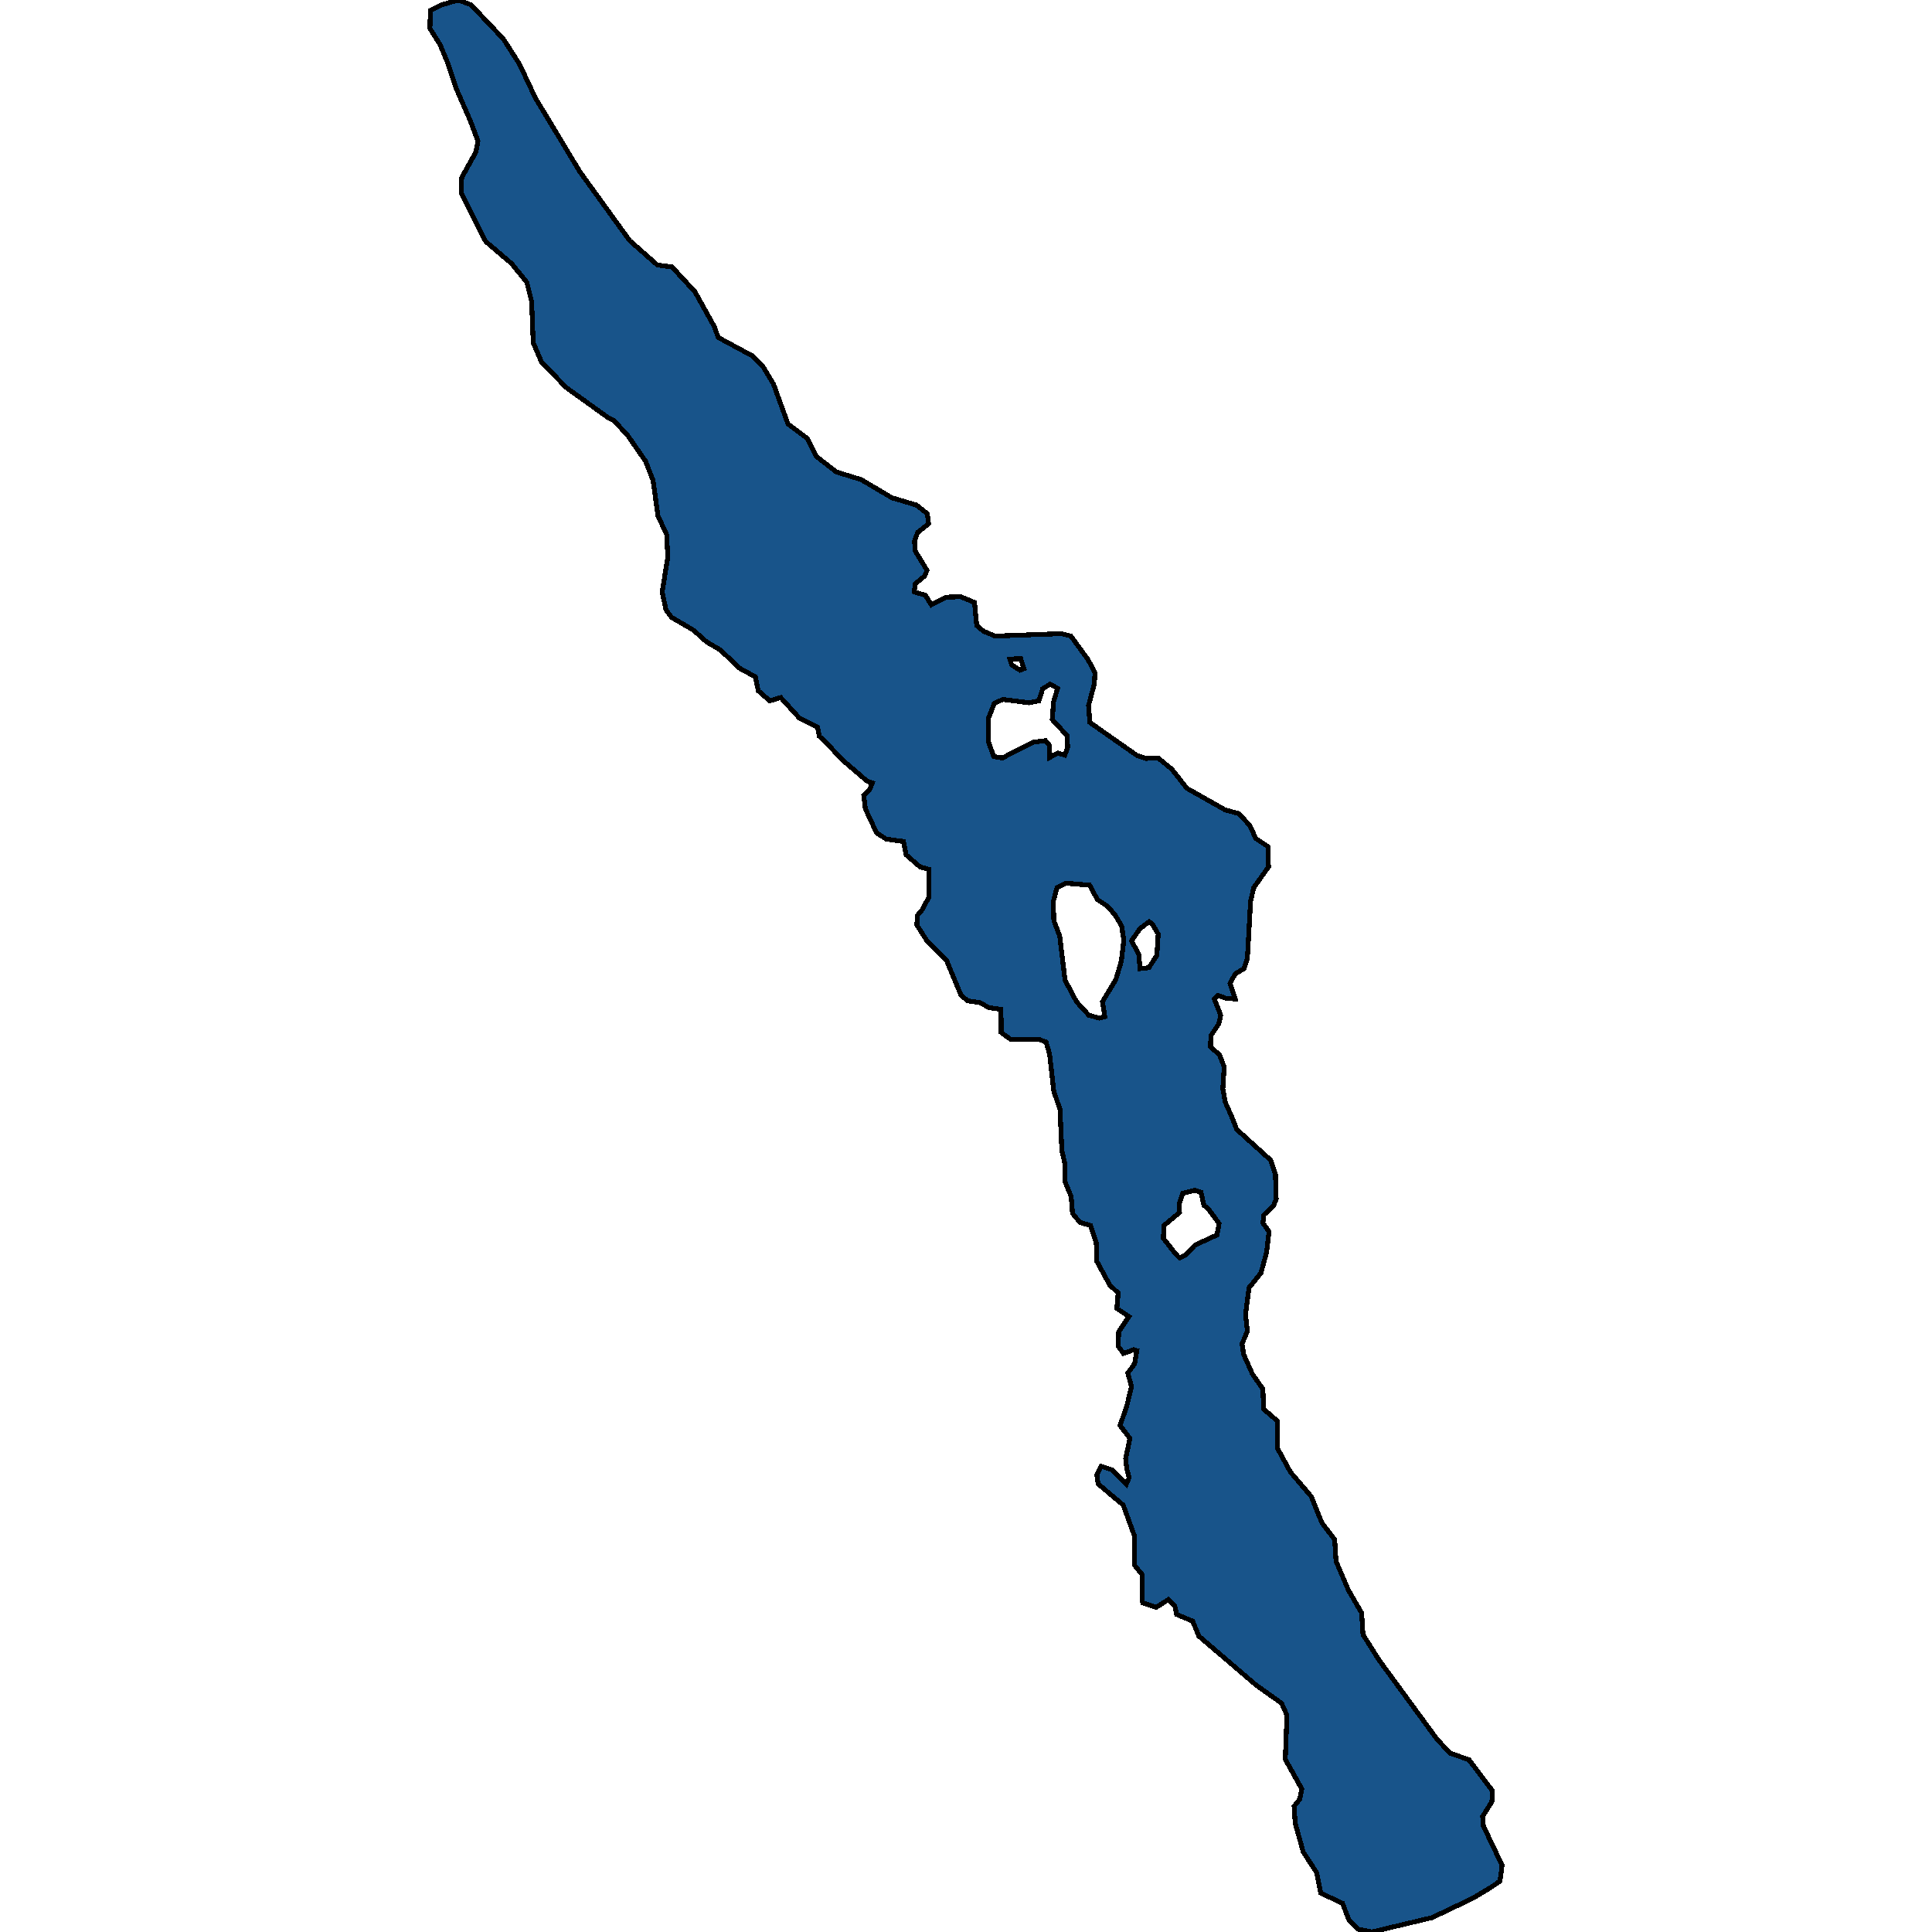 <svg xmlns="http://www.w3.org/2000/svg" width="400" height="400"><path style="stroke: black; fill: #18548a; shape-rendering: crispEdges; stroke-width: 1px;" d="M127.092,87.07L126.042,86.573L117.197,80.212L112.112,74.945L110.399,70.97L110.067,62.422L109.072,58.446L105.921,54.57L100.56,49.998L95.53,40.059L95.585,36.779L98.514,31.511L98.957,29.224L97.354,24.95L94.479,18.39L92.6,12.823L91.108,9.245L89.007,5.865L89.118,2.187L91.494,0.994L94.866,0L97.519,0.994L104.208,8.052L107.58,13.32L110.841,20.278L120.072,35.586L130.353,49.799L136.102,54.868L139.142,55.266L143.895,60.434L147.875,67.59L148.704,69.876L155.724,73.653L157.991,75.939L160.146,79.517L163.131,87.766L167.111,90.747L168.935,94.424L173.136,97.704L178.277,99.294L184.689,103.07L189.719,104.561L191.985,106.35L192.261,108.437L189.995,110.226L189.332,112.014L189.498,114.101L191.93,118.076L191.432,119.269L189.498,120.859L189.277,122.548L191.598,123.244L192.814,125.231L195.91,123.641L198.894,123.542L201.769,124.735L202.211,129.504L203.648,130.697L206.025,131.691L219.733,131.194L221.723,131.691L225.261,136.56L226.698,139.243L226.587,141.528L225.371,146.099L225.648,149.577L235.432,156.433L237.256,157.03L239.798,156.93L242.673,159.315L245.713,163.19L253.617,167.662L256.491,168.457L258.702,170.841L260.029,173.623L262.572,175.312L262.627,179.486L259.587,183.758L258.924,186.54L258.26,198.363L257.542,200.549L255.718,201.642L254.667,203.629L255.718,206.808L253.893,206.709L252.18,206.113L251.406,206.808L252.733,210.186L252.346,211.975L250.688,214.459L250.632,216.744L252.512,218.433L253.451,220.916L253.175,225.387L253.672,228.169L254.944,231.05L256.049,233.831L263.069,240.189L264.064,243.17L264.23,248.236L263.622,249.726L261.687,251.514L261.466,253.203L262.738,254.991L262.24,259.263L261.079,263.535L258.592,266.614L257.873,272.177L258.26,275.554L257.155,278.236L257.486,280.422L259.31,284.494L261.466,287.573L261.632,291.745L264.506,294.229L264.506,299.89L267.16,304.757L271.471,309.823L273.682,315.286L276.335,318.762L276.612,323.232L279.21,329.29L281.918,333.958L282.194,338.428L285.511,343.692L297.506,360.078L300.214,362.959L304.139,364.349L308.948,370.705L308.892,372.989L306.958,376.067L307.124,378.054L310.993,386.197L310.551,389.474L308.671,390.765L304.857,393.049L296.511,397.021L284.019,400L281.144,399.404L279.32,397.617L277.938,394.042L273.461,391.956L272.577,387.686L269.813,383.416L268.155,377.458L267.933,373.982L269.094,372.492L269.536,370.407L266.109,364.25L266.441,355.113L265.335,352.63L260.029,348.856L248.2,338.726L246.929,335.647L243.612,334.256L243.225,332.469L241.899,331.177L239.411,332.767L236.592,331.873L236.426,331.078L236.482,326.013L234.934,324.126L234.934,318.166L232.557,311.611L227.361,307.241L227.085,305.353L227.969,303.565L230.346,304.36L233.22,307.241L233.773,305.949L233.276,304.062L233.055,301.976L233.939,297.804L231.894,295.123L233.276,291.149L234.271,287.077L233.497,284.296L234.934,282.309L235.376,279.627L234.768,279.428L232.612,280.223L231.507,278.733L231.618,275.753L233.718,272.574L231.231,270.885L231.507,267.707L229.738,266.018L227.03,261.051L226.974,257.376L225.758,253.7L223.603,253.104L222.055,251.216L221.778,247.74L220.452,244.561L220.507,241.084L219.844,238.203L219.457,229.659L218.186,225.983L217.301,218.234L216.583,215.75L215.256,215.253L209.176,215.154L207.296,213.763L207.241,208.994L204.698,208.597L202.93,207.603L200.332,207.206L198.95,206.014L196.02,198.96L192.04,194.985L189.829,191.508L189.94,189.521L190.935,188.329L192.317,185.745L192.317,179.982L190.493,179.486L187.618,177.002L187.066,174.22L183.473,173.723L181.483,172.431L179.161,167.463L178.83,164.681L179.99,163.588L180.598,162.097L179.493,161.7L174.408,157.328L170.759,153.453L169.654,152.459L169.267,150.571L165.508,148.683L161.639,144.41L159.373,145.106L156.996,143.019L156.388,140.137L153.126,138.349L149.147,134.572L146.272,132.883L143.619,130.498L139.031,127.815L137.87,126.225L137.097,122.548L138.257,115.393L138.036,110.723L136.212,106.747L135.217,99.493L133.67,95.518L129.966,90.151ZM227.582,210.783L228.743,210.485L228.246,207.405L231.009,202.834L232.17,198.96L232.668,194.687L232.226,191.707L230.844,189.421L229.296,187.633L227.195,186.242L225.592,183.261L220.728,182.864L218.849,183.758L218.075,186.639L218.186,190.614L219.402,193.793L220.507,202.934L222.884,207.405L225.427,210.186ZM220.452,156.334L221.06,154.744L220.894,152.26L217.854,148.981L218.13,145.304L218.959,142.522L217.412,141.628L215.864,142.621L215.09,145.106L213.045,145.503L207.628,144.808L205.859,145.602L204.588,148.882L204.643,153.552L205.749,156.632L207.517,156.93L213.929,153.651L216.472,153.353L217.301,154.347L217.301,156.831L219.07,155.937ZM244.22,260.455L245.436,259.859L247.426,257.773L251.959,255.687L252.401,253.303L250.19,250.322L249.25,249.528L248.642,246.845L247.371,246.448L244.884,247.044L244.165,249.13L244.22,251.018L241.014,253.7L240.848,256.382L243.446,259.66ZM236.04,200.549L237.864,200.351L239.522,197.767L239.798,193.396L238.637,191.409L237.919,190.812L235.984,192.303L234.271,194.787L235.763,197.569ZM211.166,138.746L211.995,138.448L211.331,136.361L209.065,136.46L209.452,137.653L210.226,138.15Z"></path></svg>